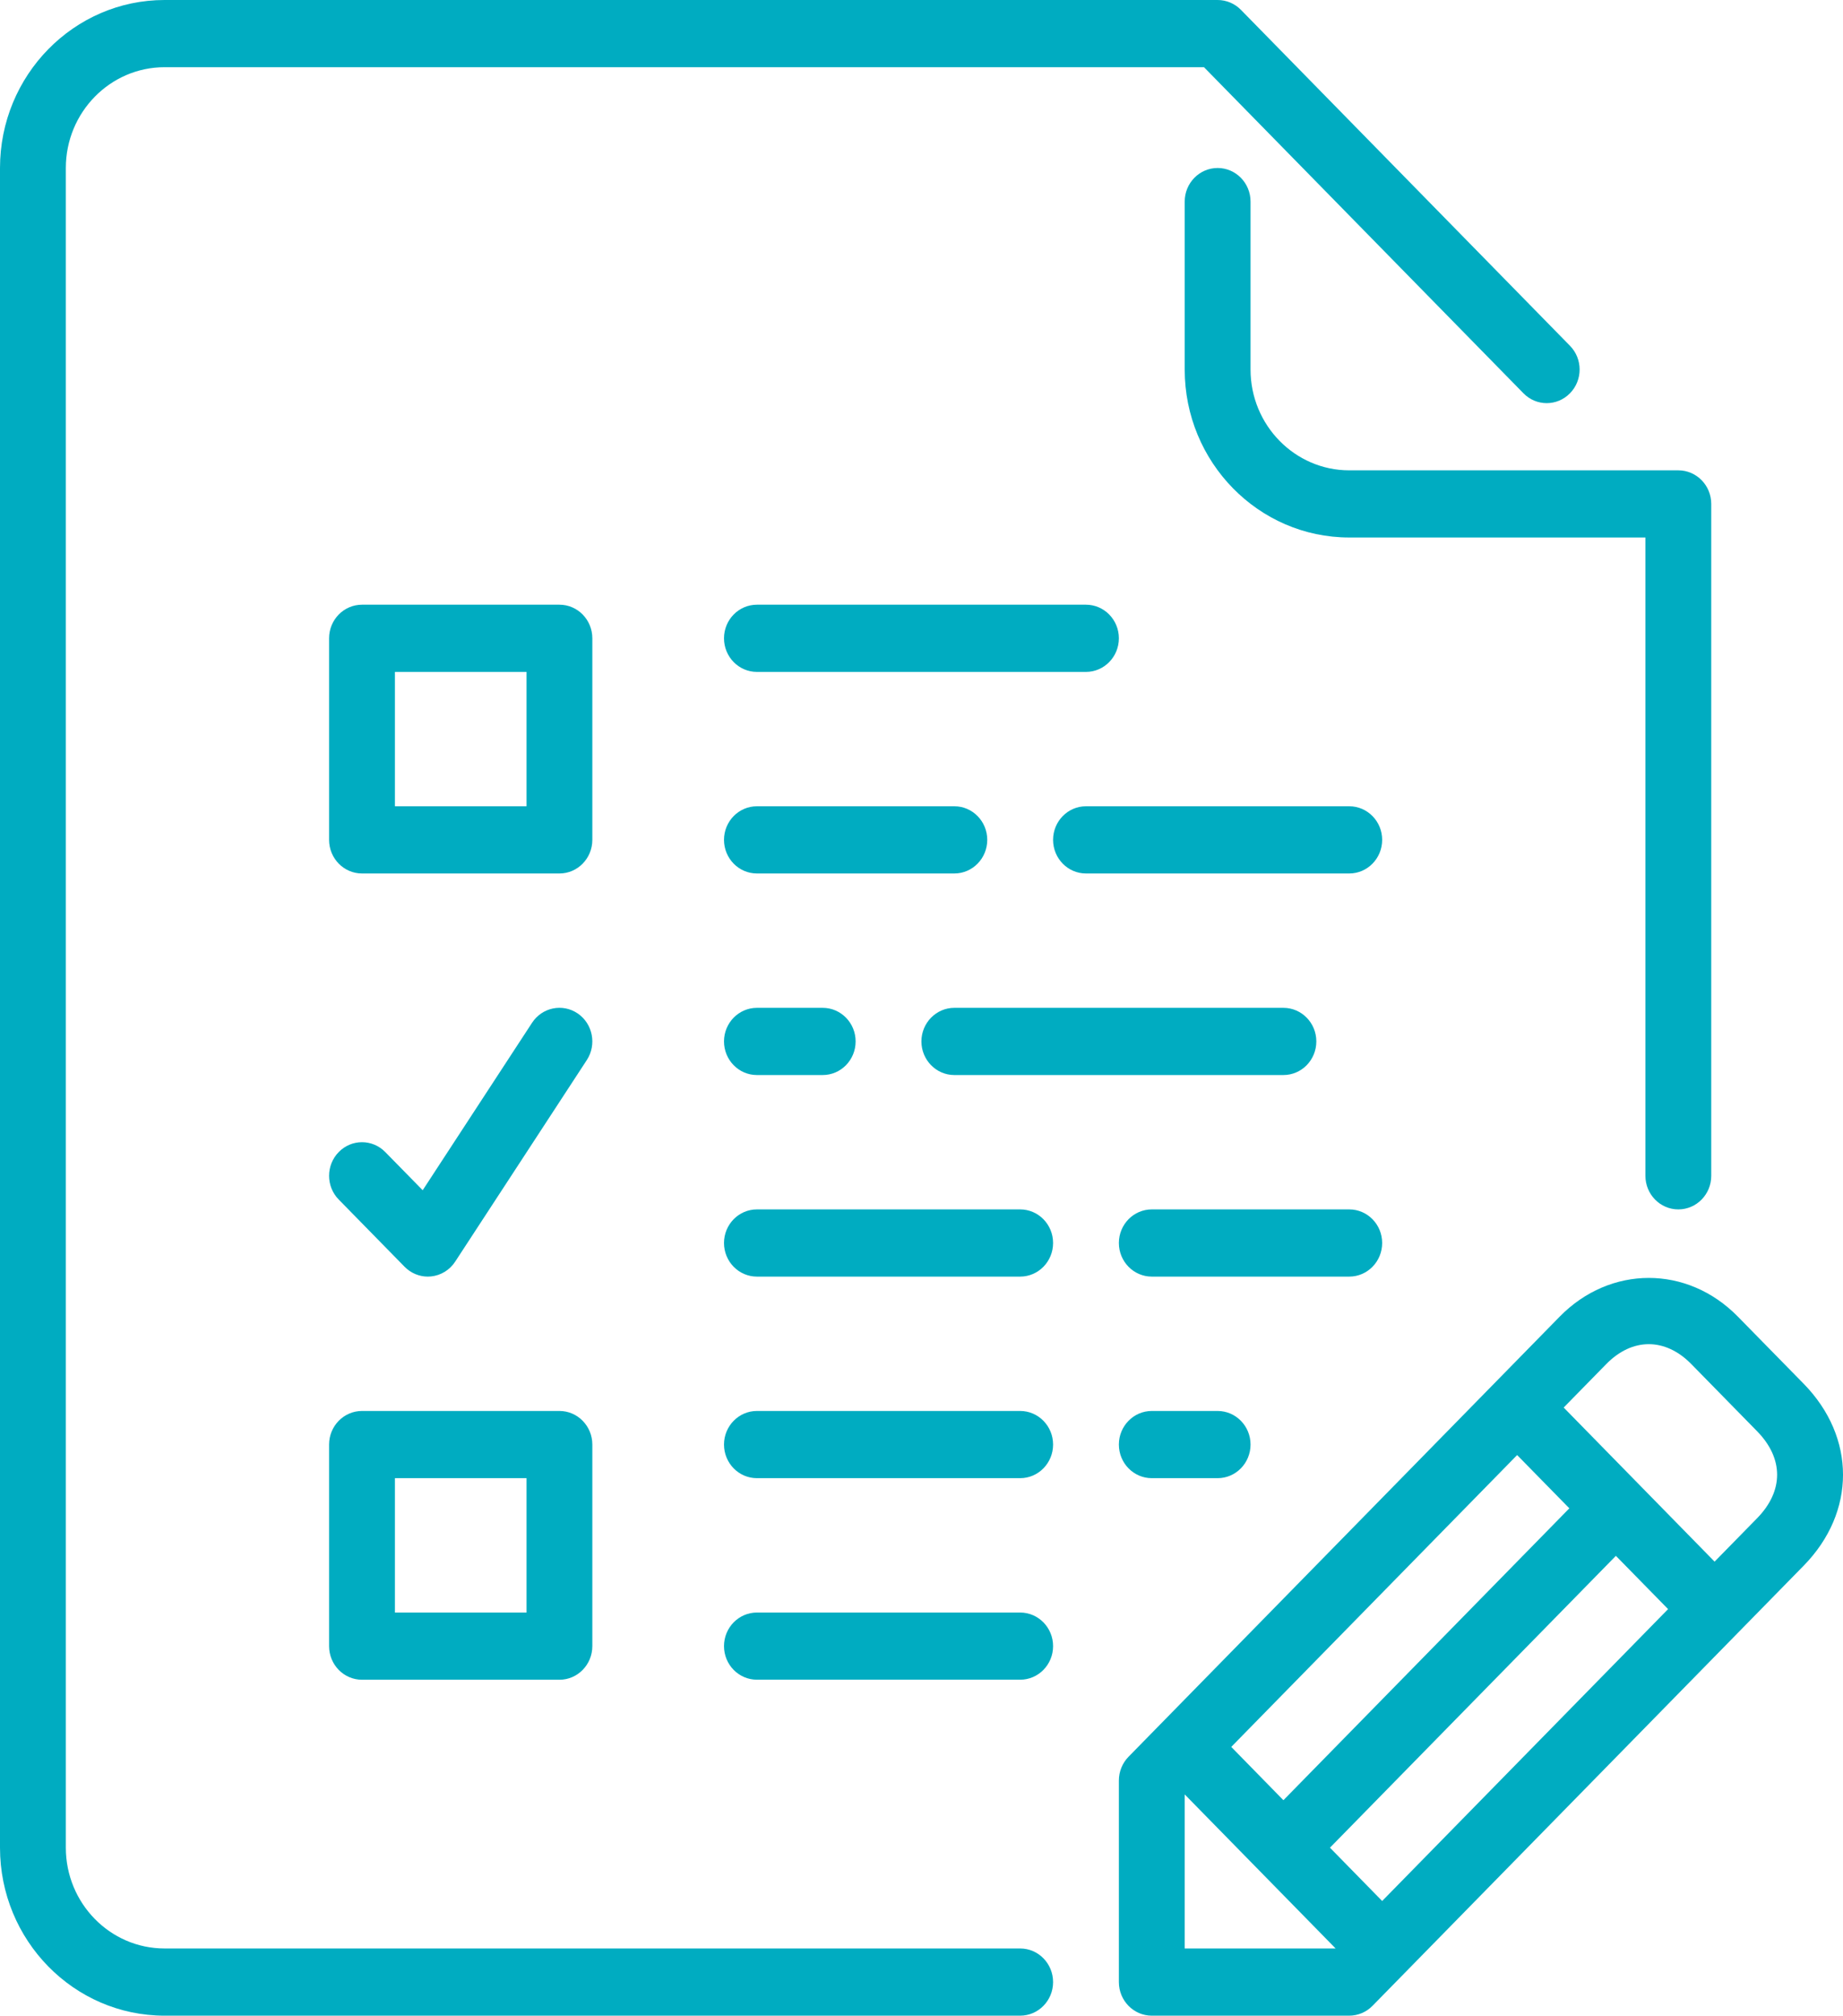 <svg width="43" height="47" viewBox="0 0 43 47" fill="none" xmlns="http://www.w3.org/2000/svg">
<path d="M32.248 28.983C32.248 28.551 31.904 28.2 31.48 28.2H26.873C26.449 28.2 26.105 28.551 26.105 28.983C26.105 29.416 26.449 29.767 26.873 29.767H31.48C31.904 29.767 32.248 29.416 32.248 28.983Z" fill="#00ACC1"/>
<path d="M29.177 8.617V4.7C29.177 4.268 28.833 3.917 28.409 3.917C27.985 3.917 27.641 4.268 27.641 4.7V8.617C27.641 10.776 29.363 12.533 31.48 12.533H38.39V27.417C38.39 27.849 38.734 28.2 39.158 28.2C39.582 28.2 39.926 27.849 39.926 27.417V11.75C39.926 11.318 39.582 10.967 39.158 10.967H31.48C30.21 10.967 29.177 9.912 29.177 8.617Z" fill="#00ACC1"/>
<path d="M31.48 18.8H25.337C24.914 18.8 24.57 19.151 24.57 19.583C24.57 20.016 24.914 20.367 25.337 20.367H31.48C31.904 20.367 32.248 20.016 32.248 19.583C32.248 19.151 31.904 18.8 31.48 18.8Z" fill="#00ACC1"/>
<path d="M23.034 19.583C23.034 19.151 22.69 18.8 22.266 18.8H17.66C17.236 18.8 16.892 19.151 16.892 19.583C16.892 20.016 17.236 20.367 17.66 20.367H22.266C22.69 20.367 23.034 20.016 23.034 19.583Z" fill="#00ACC1"/>
<path d="M17.66 23.5C17.236 23.5 16.892 23.851 16.892 24.283C16.892 24.716 17.236 25.067 17.66 25.067H19.195C19.619 25.067 19.963 24.716 19.963 24.283C19.963 23.851 19.619 23.5 19.195 23.5H17.66Z" fill="#00ACC1"/>
<path d="M17.66 15.667H25.337C25.761 15.667 26.105 15.316 26.105 14.883C26.105 14.451 25.761 14.1 25.337 14.1H17.66C17.236 14.1 16.892 14.451 16.892 14.883C16.892 15.316 17.236 15.667 17.66 15.667Z" fill="#00ACC1"/>
<path d="M22.266 25.067H29.944C30.368 25.067 30.712 24.716 30.712 24.283C30.712 23.851 30.368 23.5 29.944 23.5H22.266C21.843 23.5 21.498 23.851 21.498 24.283C21.498 24.716 21.843 25.067 22.266 25.067Z" fill="#00ACC1"/>
<path d="M26.873 32.9C26.449 32.9 26.105 33.251 26.105 33.683C26.105 34.116 26.449 34.467 26.873 34.467H28.409C28.833 34.467 29.177 34.116 29.177 33.683C29.177 33.251 28.833 32.9 28.409 32.9H26.873Z" fill="#00ACC1"/>
<path d="M23.802 28.2H17.66C17.236 28.2 16.892 28.551 16.892 28.983C16.892 29.416 17.236 29.767 17.66 29.767H23.802C24.226 29.767 24.57 29.416 24.57 28.983C24.57 28.551 24.226 28.2 23.802 28.2Z" fill="#00ACC1"/>
<path d="M23.802 32.9H17.66C17.236 32.9 16.892 33.251 16.892 33.683C16.892 34.116 17.236 34.467 17.66 34.467H23.802C24.226 34.467 24.57 34.116 24.57 33.683C24.57 33.251 24.226 32.9 23.802 32.9Z" fill="#00ACC1"/>
<path d="M42.083 32.266L40.547 30.7C39.367 29.496 37.569 29.498 36.39 30.7L26.33 40.963C26.187 41.109 26.105 41.309 26.105 41.517V46.217C26.105 46.649 26.449 47 26.873 47H31.48C31.683 47 31.879 46.917 32.023 46.77L42.083 36.507C43.306 35.259 43.306 33.515 42.083 32.266ZM35.397 33.928L36.615 35.17L29.944 41.976L28.727 40.733L35.397 33.928ZM27.641 45.433V41.841L31.162 45.433H27.641ZM32.248 44.326L31.03 43.083L37.701 36.278L38.919 37.52L32.248 44.326ZM40.997 35.4L40.004 36.413L36.483 32.82L37.476 31.807C38.082 31.189 38.852 31.186 39.461 31.807L40.997 33.374C41.618 34.008 41.618 34.766 40.997 35.4Z" fill="#00ACC1"/>
<path d="M23.802 45.433H3.839C2.569 45.433 1.536 44.379 1.536 43.083V3.917C1.536 2.621 2.569 1.567 3.839 1.567H28.091L35.544 9.17C35.844 9.477 36.33 9.477 36.63 9.17C36.93 8.864 36.93 8.369 36.63 8.063L28.952 0.229C28.808 0.082 28.612 0 28.409 0H3.839C1.722 0 0 1.757 0 3.917V43.083C0 45.243 1.722 47 3.839 47H23.802C24.226 47 24.57 46.649 24.57 46.217C24.57 45.784 24.226 45.433 23.802 45.433Z" fill="#00ACC1"/>
<path d="M23.802 37.6H17.66C17.236 37.6 16.892 37.951 16.892 38.383C16.892 38.816 17.236 39.166 17.66 39.166H23.802C24.226 39.166 24.57 38.816 24.57 38.383C24.57 37.951 24.226 37.6 23.802 37.6Z" fill="#00ACC1"/>
<path d="M13.82 14.883C13.82 14.451 13.476 14.1 13.053 14.1H8.446C8.022 14.1 7.678 14.451 7.678 14.883V19.583C7.678 20.016 8.022 20.367 8.446 20.367H13.053C13.476 20.367 13.82 20.016 13.82 19.583V14.883ZM12.285 18.8H9.214V15.667H12.285V18.8Z" fill="#00ACC1"/>
<path d="M8.446 39.167H13.053C13.476 39.167 13.82 38.816 13.82 38.383V33.683C13.82 33.251 13.476 32.9 13.053 32.9H8.446C8.022 32.9 7.678 33.251 7.678 33.683V38.383C7.678 38.816 8.022 39.167 8.446 39.167ZM9.214 34.467H12.285V37.6H9.214V34.467Z" fill="#00ACC1"/>
<path d="M9.439 29.537C9.583 29.684 9.779 29.767 9.981 29.767C10.007 29.767 10.031 29.766 10.057 29.763C10.286 29.74 10.493 29.613 10.62 29.418L13.691 24.718C13.926 24.358 13.831 23.871 13.479 23.631C13.125 23.391 12.649 23.489 12.414 23.848L9.862 27.753L8.989 26.863C8.688 26.556 8.203 26.556 7.903 26.863C7.603 27.169 7.603 27.664 7.903 27.97L9.439 29.537Z" fill="#00ACC1"/>
</svg>
